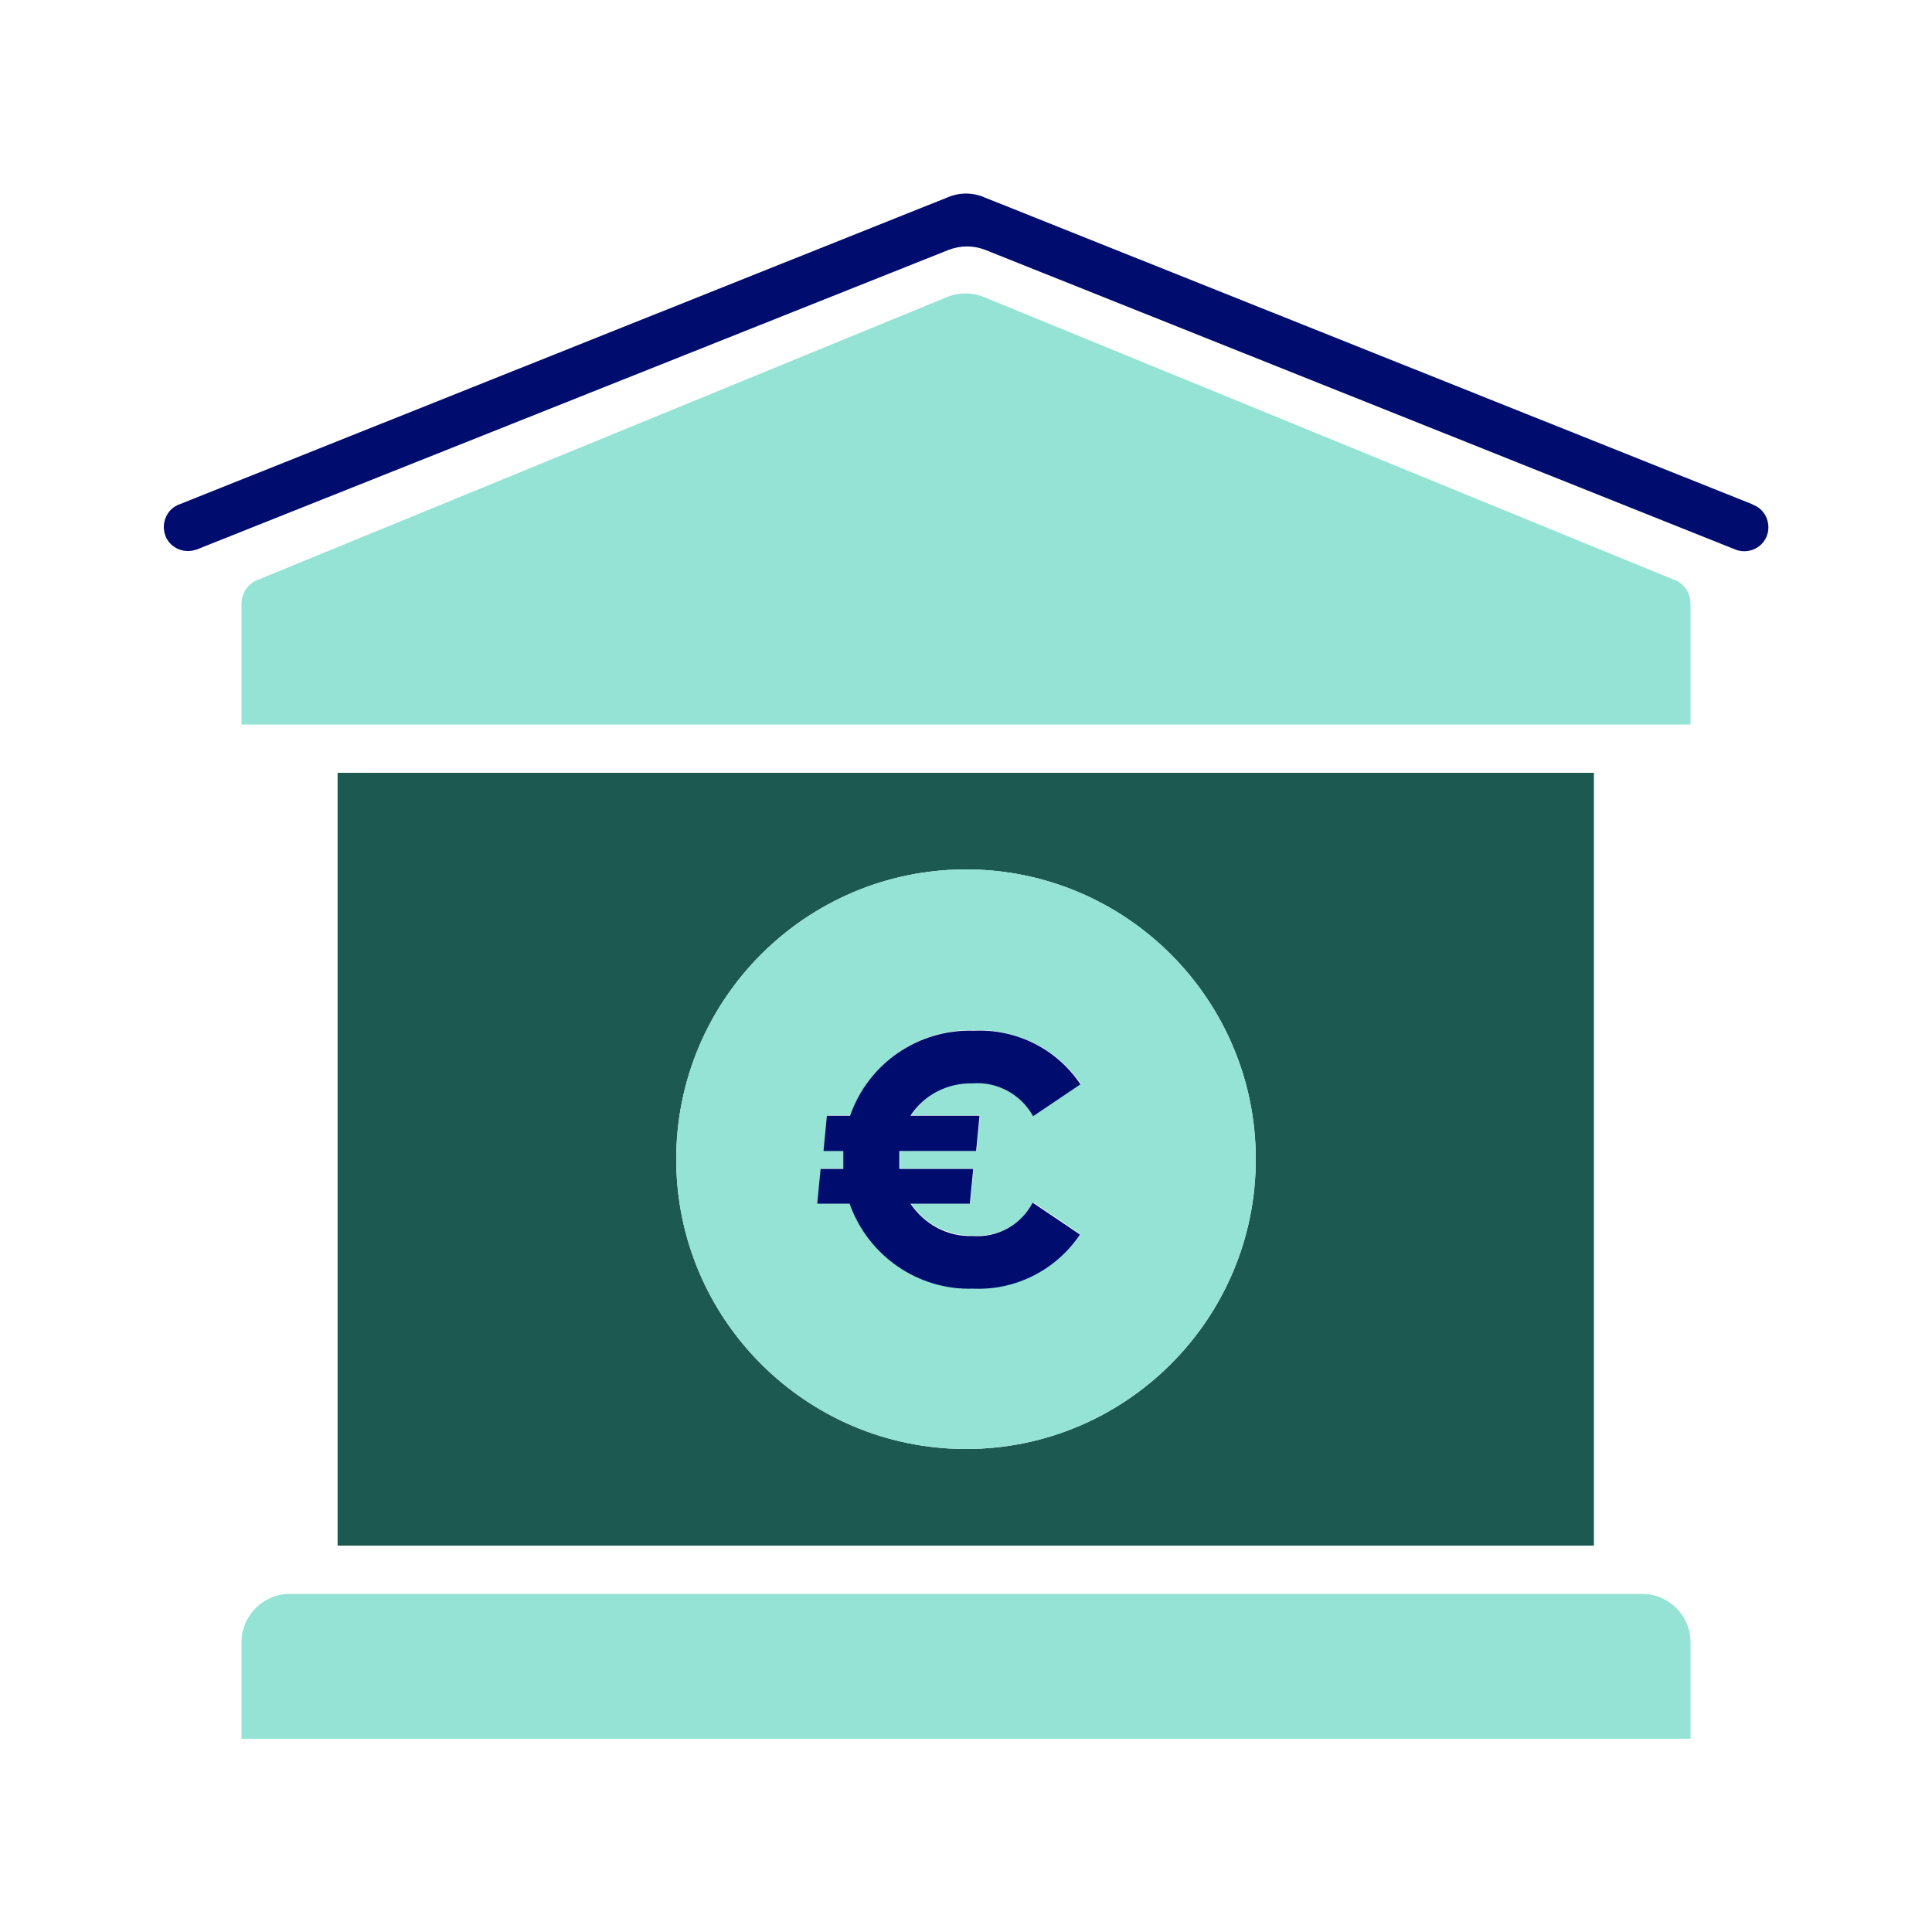 <?xml version="1.0" encoding="UTF-8"?><svg id="Calque_1" data-name="Calque 1" xmlns="http://www.w3.org/2000/svg" viewBox="0 0 40 40" focusable="false" aria-hidden="true"><path d="M0,0H40V40H0V0Z" fill="none"/><g><path d="M34,33H6c-.55,0-1,.45-1,1v2h30v-2c0-.55-.45-1-1-1Z" fill="#94e3d4"/><path d="M36.28,10.44l-15.89-6.35c-.25-.11-.53-.11-.78,0L3.72,10.44c-.26,.09-.39,.38-.3,.64s.38,.39,.64,.3c.01,0,.02,0,.03-.01l15.56-6.2c.24-.09,.5-.09,.74,0l15.52,6.2c.25,.11,.55,0,.66-.25,.11-.25,0-.55-.25-.66-.01,0-.03-.01-.04-.02Z" fill="#000d6e"/><path d="M34.65,12l-14.28-5.85c-.24-.1-.52-.1-.76,0L5.35,12c-.21,.07-.35,.28-.35,.5v2.5h30v-2.5c0-.22-.13-.43-.35-.5Z" fill="#94e3d4"/><path d="M6.99,16v16h26.01V16H6.99Zm13.01,14c-3.31,0-6-2.69-6-6s2.69-6,6-6,6,2.69,6,6-2.69,6-6,6Z" fill="#1b5951"/></g><path d="M20,18c-3.31,0-6,2.69-6,6s2.69,6,6,6,6-2.69,6-6-2.69-6-6-6Zm.29,5.1l-.07,.73h-1.59c0,.06,0,.12,0,.18,0,.06,0,.12,0,.18h1.53l-.07,.72h-1.23c.28,.43,.77,.68,1.29,.67,.51,.04,1-.23,1.24-.69l.98,.66c-.49,.73-1.33,1.16-2.21,1.12-1.15,.04-2.19-.67-2.56-1.76h-.67l.07-.72h.47c0-.06,0-.12,0-.19,0-.06,0-.12,0-.18h-.41l.07-.73h.48c.38-1.09,1.42-1.8,2.57-1.76,.88-.03,1.71,.39,2.2,1.11l-.98,.66c-.24-.46-.73-.72-1.25-.68-.51-.02-1,.23-1.28,.67h1.42Z" fill="#94e3d4"/><path d="M20.14,22.43c.51-.04,1,.23,1.25,.68l.98-.66c-.49-.73-1.32-1.15-2.2-1.11-1.15-.04-2.19,.67-2.57,1.76h-.48l-.07,.73h.41c0,.06,0,.12,0,.18,0,.06,0,.12,0,.19h-.47l-.07,.72h.67c.38,1.08,1.42,1.8,2.56,1.76,.88,.04,1.72-.39,2.21-1.12l-.98-.66c-.24,.46-.73,.73-1.24,.69-.52,.02-1-.24-1.29-.67h1.23l.07-.72h-1.53c0-.06,0-.12,0-.19,0-.06,0-.12,0-.18h1.59l.07-.73h-1.43c.28-.43,.76-.68,1.28-.67Z" fill="#000d6e"/></svg>